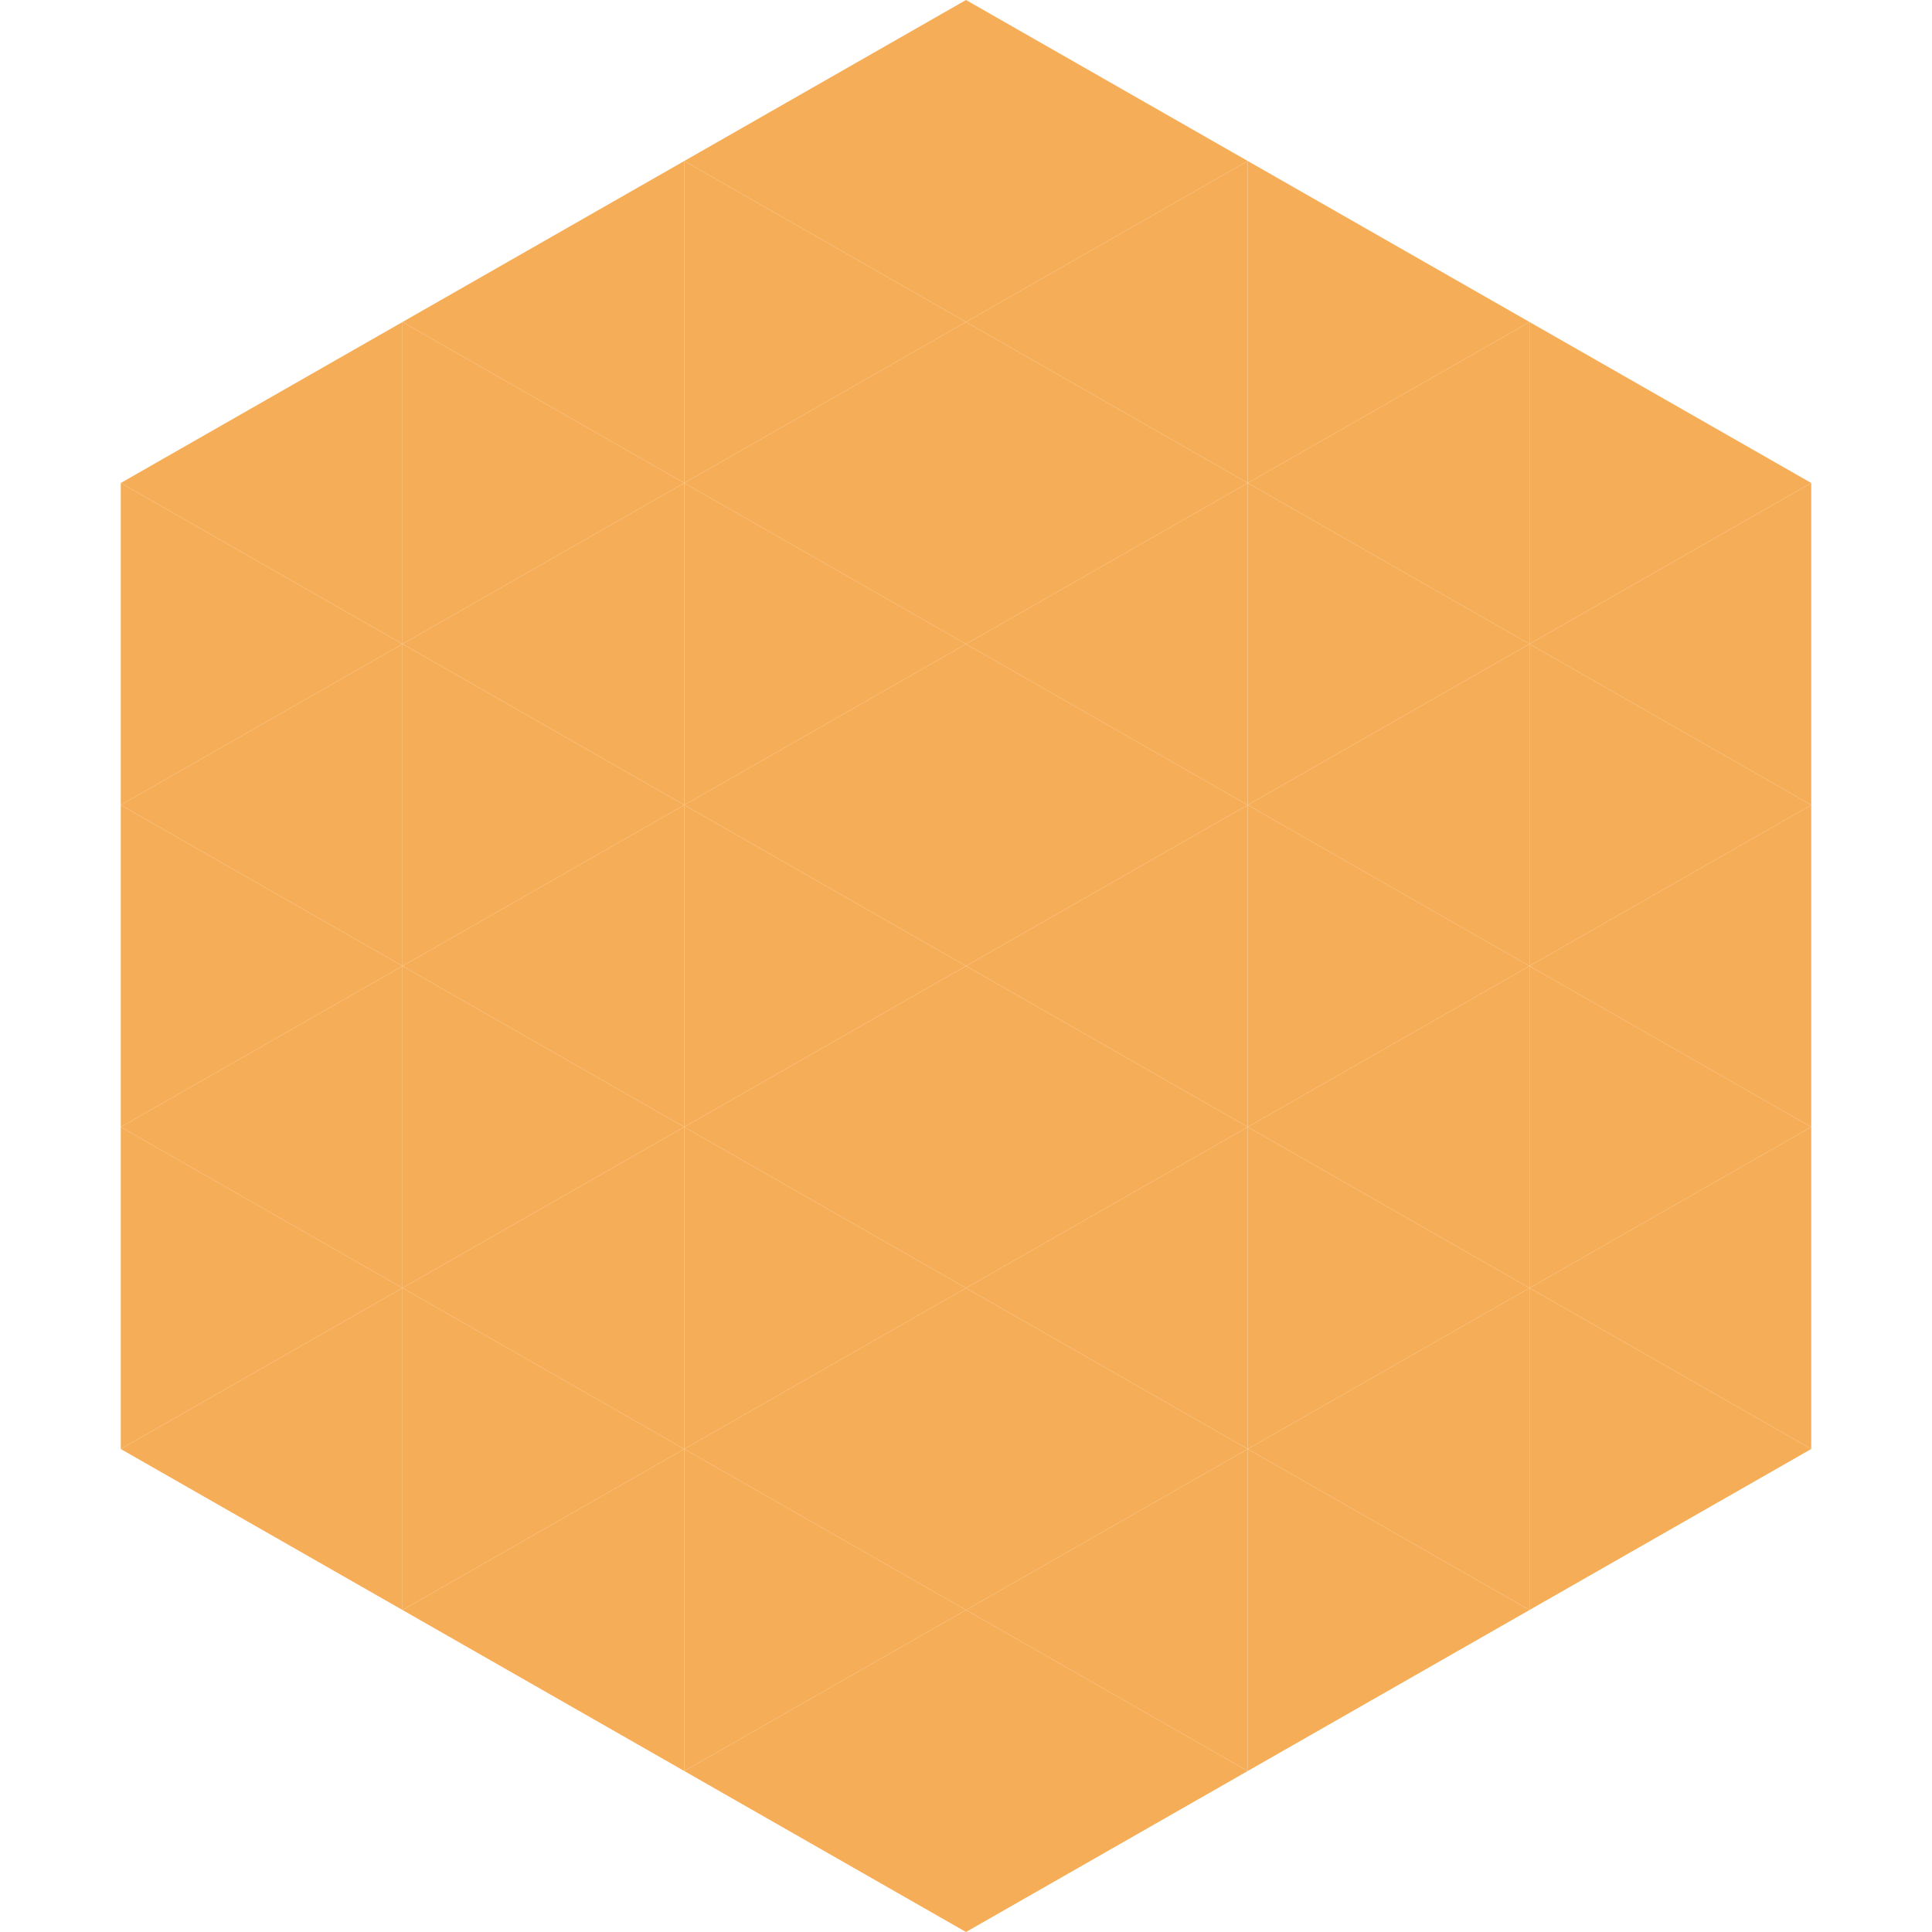 <?xml version="1.0"?>
<!-- Generated by SVGo -->
<svg width="240" height="240"
     xmlns="http://www.w3.org/2000/svg"
     xmlns:xlink="http://www.w3.org/1999/xlink">
<polygon points="50,40 15,60 50,80" style="fill:rgb(246,173,87)" />
<polygon points="190,40 225,60 190,80" style="fill:rgb(246,173,87)" />
<polygon points="15,60 50,80 15,100" style="fill:rgb(246,173,87)" />
<polygon points="225,60 190,80 225,100" style="fill:rgb(246,173,87)" />
<polygon points="50,80 15,100 50,120" style="fill:rgb(246,173,87)" />
<polygon points="190,80 225,100 190,120" style="fill:rgb(246,173,87)" />
<polygon points="15,100 50,120 15,140" style="fill:rgb(246,173,87)" />
<polygon points="225,100 190,120 225,140" style="fill:rgb(246,173,87)" />
<polygon points="50,120 15,140 50,160" style="fill:rgb(246,173,87)" />
<polygon points="190,120 225,140 190,160" style="fill:rgb(246,173,87)" />
<polygon points="15,140 50,160 15,180" style="fill:rgb(246,173,87)" />
<polygon points="225,140 190,160 225,180" style="fill:rgb(246,173,87)" />
<polygon points="50,160 15,180 50,200" style="fill:rgb(246,173,87)" />
<polygon points="190,160 225,180 190,200" style="fill:rgb(246,173,87)" />
<polygon points="15,180 50,200 15,220" style="fill:rgb(255,255,255); fill-opacity:0" />
<polygon points="225,180 190,200 225,220" style="fill:rgb(255,255,255); fill-opacity:0" />
<polygon points="50,0 85,20 50,40" style="fill:rgb(255,255,255); fill-opacity:0" />
<polygon points="190,0 155,20 190,40" style="fill:rgb(255,255,255); fill-opacity:0" />
<polygon points="85,20 50,40 85,60" style="fill:rgb(246,173,87)" />
<polygon points="155,20 190,40 155,60" style="fill:rgb(246,173,87)" />
<polygon points="50,40 85,60 50,80" style="fill:rgb(246,173,87)" />
<polygon points="190,40 155,60 190,80" style="fill:rgb(246,173,87)" />
<polygon points="85,60 50,80 85,100" style="fill:rgb(246,173,87)" />
<polygon points="155,60 190,80 155,100" style="fill:rgb(246,173,87)" />
<polygon points="50,80 85,100 50,120" style="fill:rgb(246,173,87)" />
<polygon points="190,80 155,100 190,120" style="fill:rgb(246,173,87)" />
<polygon points="85,100 50,120 85,140" style="fill:rgb(246,173,87)" />
<polygon points="155,100 190,120 155,140" style="fill:rgb(246,173,87)" />
<polygon points="50,120 85,140 50,160" style="fill:rgb(246,173,87)" />
<polygon points="190,120 155,140 190,160" style="fill:rgb(246,173,87)" />
<polygon points="85,140 50,160 85,180" style="fill:rgb(246,173,87)" />
<polygon points="155,140 190,160 155,180" style="fill:rgb(246,173,87)" />
<polygon points="50,160 85,180 50,200" style="fill:rgb(246,173,87)" />
<polygon points="190,160 155,180 190,200" style="fill:rgb(246,173,87)" />
<polygon points="85,180 50,200 85,220" style="fill:rgb(246,173,87)" />
<polygon points="155,180 190,200 155,220" style="fill:rgb(246,173,87)" />
<polygon points="120,0 85,20 120,40" style="fill:rgb(246,173,87)" />
<polygon points="120,0 155,20 120,40" style="fill:rgb(246,173,87)" />
<polygon points="85,20 120,40 85,60" style="fill:rgb(246,173,87)" />
<polygon points="155,20 120,40 155,60" style="fill:rgb(246,173,87)" />
<polygon points="120,40 85,60 120,80" style="fill:rgb(246,173,87)" />
<polygon points="120,40 155,60 120,80" style="fill:rgb(246,173,87)" />
<polygon points="85,60 120,80 85,100" style="fill:rgb(246,173,87)" />
<polygon points="155,60 120,80 155,100" style="fill:rgb(246,173,87)" />
<polygon points="120,80 85,100 120,120" style="fill:rgb(246,173,87)" />
<polygon points="120,80 155,100 120,120" style="fill:rgb(246,173,87)" />
<polygon points="85,100 120,120 85,140" style="fill:rgb(246,173,87)" />
<polygon points="155,100 120,120 155,140" style="fill:rgb(246,173,87)" />
<polygon points="120,120 85,140 120,160" style="fill:rgb(246,173,87)" />
<polygon points="120,120 155,140 120,160" style="fill:rgb(246,173,87)" />
<polygon points="85,140 120,160 85,180" style="fill:rgb(246,173,87)" />
<polygon points="155,140 120,160 155,180" style="fill:rgb(246,173,87)" />
<polygon points="120,160 85,180 120,200" style="fill:rgb(246,173,87)" />
<polygon points="120,160 155,180 120,200" style="fill:rgb(246,173,87)" />
<polygon points="85,180 120,200 85,220" style="fill:rgb(246,173,87)" />
<polygon points="155,180 120,200 155,220" style="fill:rgb(246,173,87)" />
<polygon points="120,200 85,220 120,240" style="fill:rgb(246,173,87)" />
<polygon points="120,200 155,220 120,240" style="fill:rgb(246,173,87)" />
<polygon points="85,220 120,240 85,260" style="fill:rgb(255,255,255); fill-opacity:0" />
<polygon points="155,220 120,240 155,260" style="fill:rgb(255,255,255); fill-opacity:0" />
</svg>
